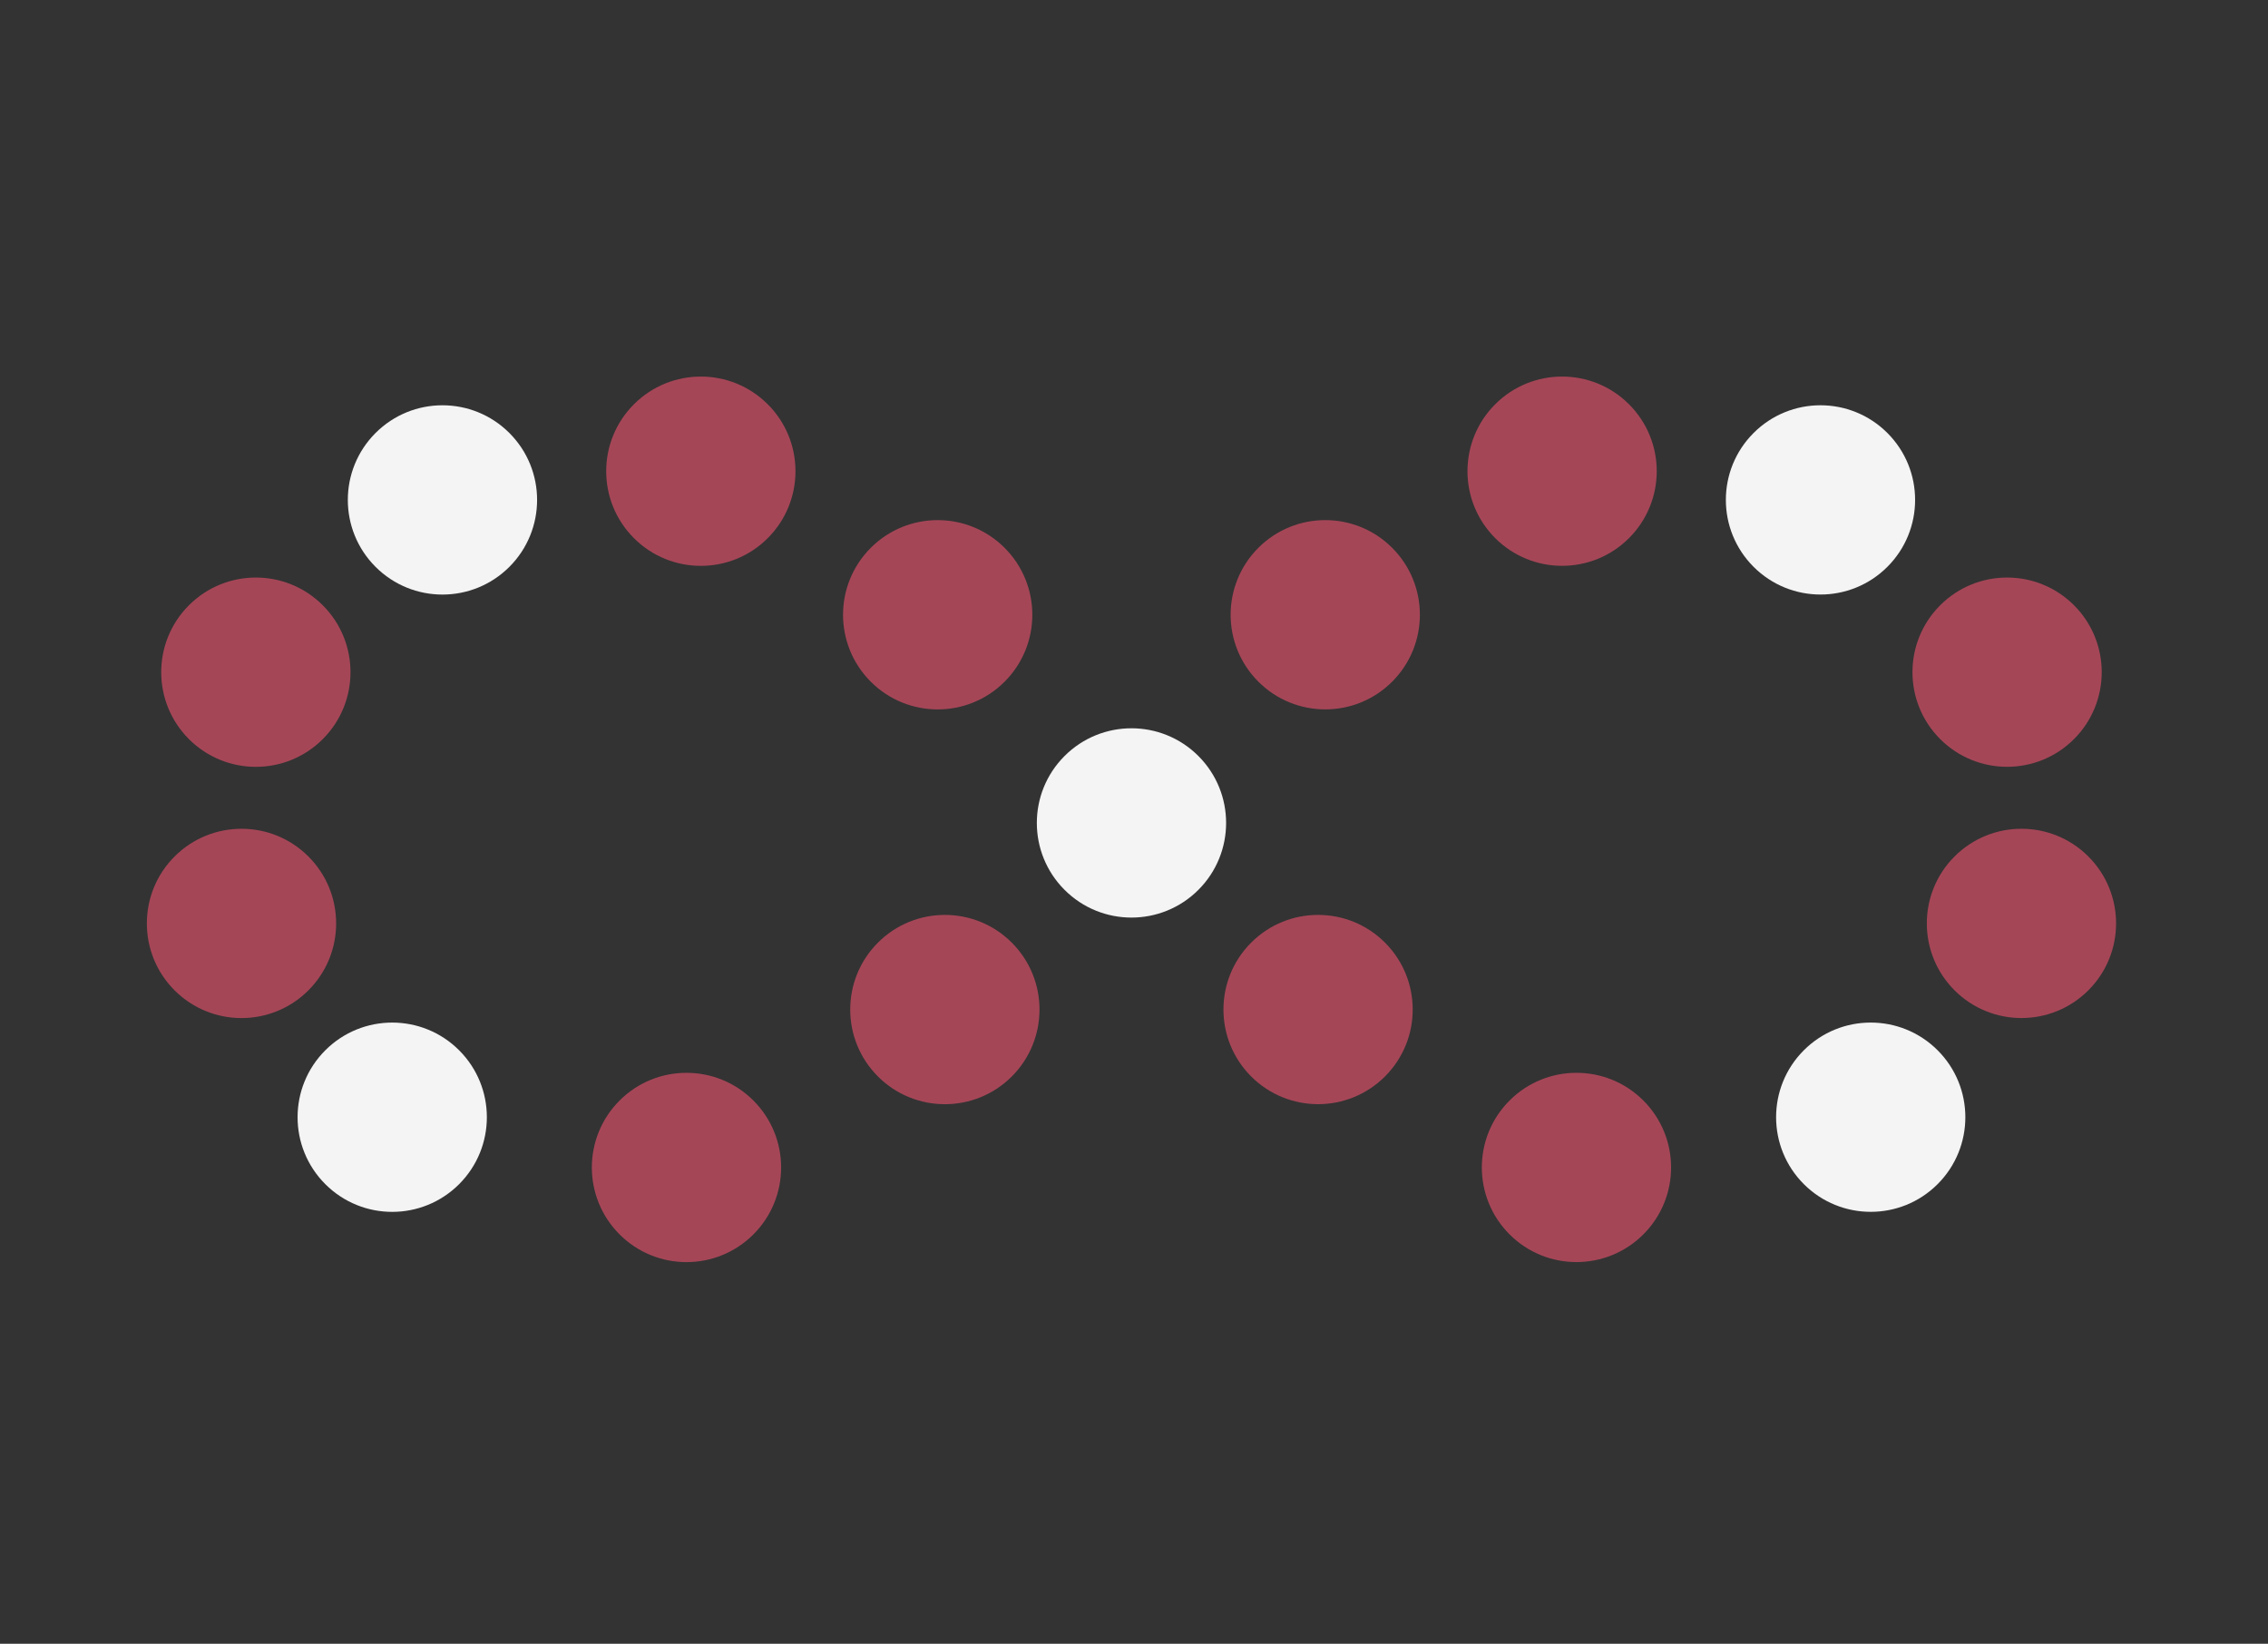 <svg width="316" height="229" viewBox="0 0 316 229" fill="none" xmlns="http://www.w3.org/2000/svg">
<rect x="0" y="0" width="316" height="229" fill="#333333" stroke="none"/>
<circle cx="157.648" cy="114.648" r="13.186" transform="rotate(45 157.648 114.648)" fill="#F4F4F5"/>
<circle cx="130.648" cy="85.648" r="13.186" transform="rotate(45 130.648 85.648)" fill="#A54657"/>
<circle cx="97.648" cy="65.648" r="13.186" transform="rotate(45 97.648 65.648)" fill="#A54657"/>
<circle cx="61.648" cy="69.648" r="13.186" transform="rotate(45 61.648 69.648)" fill="#F4F4F5"/>
<circle cx="35.648" cy="93.648" r="13.186" transform="rotate(45 35.648 93.648)" fill="#A54657"/>
<circle cx="33.648" cy="128.648" r="13.186" transform="rotate(45 33.648 128.648)" fill="#A54657"/>
<circle cx="54.648" cy="155.648" r="13.186" transform="rotate(45 54.648 155.648)" fill="#F4F4F5"/>
<circle cx="95.648" cy="162.648" r="13.186" transform="rotate(45 95.648 162.648)" fill="#A54657"/>
<circle cx="131.648" cy="140.648" r="13.186" transform="rotate(45 131.648 140.648)" fill="#A54657"/>
<circle cx="13.186" cy="13.186" r="13.186" transform="matrix(-0.707 0.707 0.707 0.707 184.648 67)" fill="#A54657"/>
<circle cx="13.186" cy="13.186" r="13.186" transform="matrix(-0.707 0.707 0.707 0.707 217.648 47)" fill="#A54657"/>
<circle cx="13.186" cy="13.186" r="13.186" transform="matrix(-0.707 0.707 0.707 0.707 253.648 51)" fill="#F4F4F5"/>
<circle cx="13.186" cy="13.186" r="13.186" transform="matrix(-0.707 0.707 0.707 0.707 279.648 75)" fill="#A54657"/>
<circle cx="13.186" cy="13.186" r="13.186" transform="matrix(-0.707 0.707 0.707 0.707 281.648 110)" fill="#A54657"/>
<circle cx="13.186" cy="13.186" r="13.186" transform="matrix(-0.707 0.707 0.707 0.707 260.648 137)" fill="#F4F4F5"/>
<circle cx="13.186" cy="13.186" r="13.186" transform="matrix(-0.707 0.707 0.707 0.707 219.648 144)" fill="#A54657"/>
<circle cx="13.186" cy="13.186" r="13.186" transform="matrix(-0.707 0.707 0.707 0.707 183.648 122)" fill="#A54657"/>
</svg>
